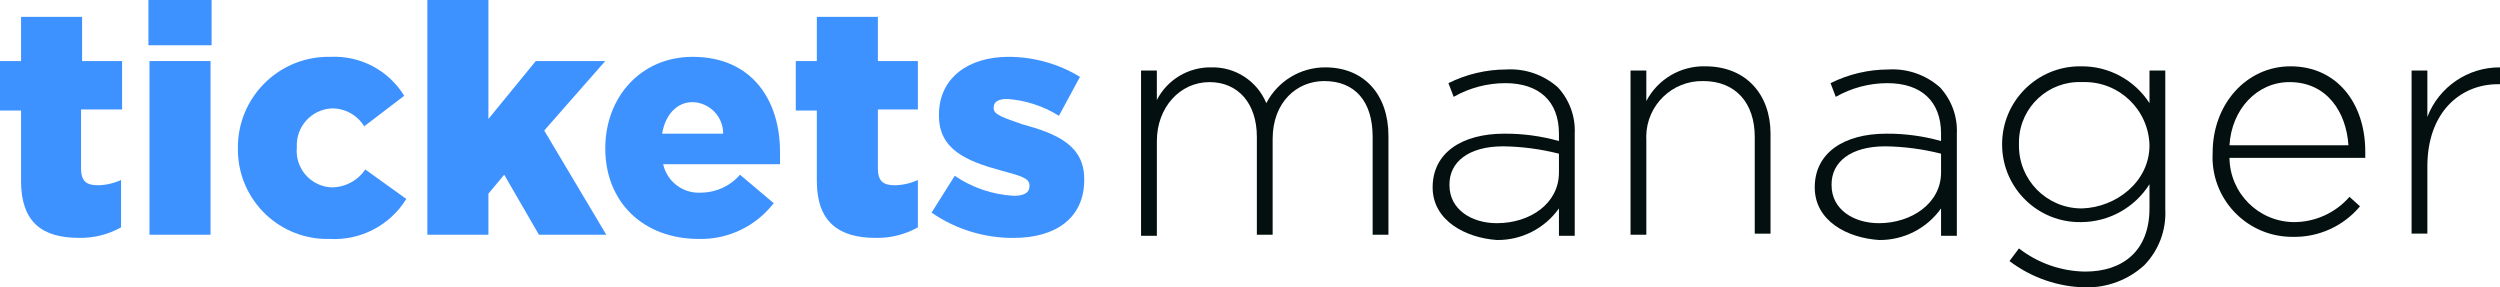 <?xml version="1.0" encoding="utf-8"?>
<!-- Generator: Adobe Illustrator 26.3.1, SVG Export Plug-In . SVG Version: 6.00 Build 0)  -->
<svg version="1.1" id="Calque_1" xmlns="http://www.w3.org/2000/svg" xmlns:xlink="http://www.w3.org/1999/xlink" x="0px" y="0px"
	 width="199.997px" height="22.991px" viewBox="0 0 199.997 22.991"
	 style="enable-background:new 0 0 199.997 22.991;" xml:space="preserve">
<style type="text/css">
	.st0{fill:#3E92FF;}
	.st1{fill:#03100F;}
</style>
<path id="Tracé_47" class="st0" d="M1.684,14.484V8.842H0V4.884h1.684V1.347h4.884v3.537h3.2v3.873H6.484v4.716
	c0,1.011,0.421,1.347,1.347,1.347c0.64-0.01,1.271-0.153,1.853-0.421v3.789
	c-1.028,0.575-2.19,0.865-3.368,0.842c-2.947,0-4.632-1.263-4.632-4.547"/>
<path id="Tracé_48" class="st0" d="M11.874,0H16.927v3.621h-5.053V0z M11.958,4.884h4.884v13.895H11.958V4.884z"/>
<path id="Tracé_49" class="st0" d="M19.031,11.873L19.031,11.873c-0.046-4.001,3.161-7.282,7.162-7.327
	C26.275,4.545,26.358,4.545,26.441,4.547c2.387-0.116,4.647,1.078,5.895,3.116L29.136,10.105
	c-0.555-0.906-1.548-1.45-2.61-1.432c-1.622,0.087-2.867,1.473-2.78,3.095
	c0,0.007,0.001,0.014,0.001,0.021l0,0c-0.158,1.603,1.013,3.03,2.615,3.188
	c0.054,0.005,0.109,0.009,0.164,0.012c1.081,0.001,2.091-0.536,2.695-1.432l3.284,2.358
	c-1.305,2.115-3.666,3.344-6.147,3.2c-3.951,0.095-7.231-3.031-7.325-6.982
	C19.03,12.046,19.03,11.96,19.031,11.873"/>
<path id="Tracé_50" class="st0" d="M34.189,0h4.884v9.516L42.862,4.884h5.558l-4.884,5.558l4.968,8.337h-5.389
	l-2.779-4.8l-1.263,1.516v3.284h-4.884V0z"/>
<path id="Tracé_51" class="st0" d="M48.421,11.873L48.421,11.873c0-4.126,2.863-7.326,6.989-7.326
	c4.8,0,6.989,3.537,6.989,7.579v1.011h-9.346c0.311,1.402,1.599,2.368,3.032,2.274
	c1.197-0.004,2.333-0.526,3.116-1.432l2.695,2.274c-1.425,1.85-3.644,2.913-5.979,2.863
	c-4.463,0-7.495-2.947-7.495-7.242 M57.853,10.695c0.006-1.365-1.078-2.486-2.442-2.526
	c-1.263,0-2.189,1.011-2.442,2.526H57.853z"/>
<path id="Tracé_52" class="st0" d="M65.346,14.484V8.842h-1.684V4.884h1.684V1.347h4.884v3.537h3.2v3.873
	h-3.2v4.716c0,1.011,0.421,1.347,1.347,1.347c0.64-0.01,1.271-0.153,1.853-0.421v3.789
	c-1.028,0.575-2.19,0.866-3.368,0.843C67.115,19.031,65.346,17.768,65.346,14.484"/>
<path id="Tracé_53" class="st0" d="M74.525,17.01l1.853-2.947c1.397,0.953,3.028,1.506,4.716,1.6
	c0.842,0,1.263-0.253,1.263-0.758v-0.084c0-0.589-0.758-0.758-2.274-1.179
	c-2.779-0.758-4.968-1.684-4.968-4.379v-0.084c0-2.947,2.358-4.632,5.558-4.632
	c2.019-0,3.999,0.553,5.726,1.6L84.715,9.263C83.469,8.487,82.053,8.024,80.589,7.916
	c-0.758,0-1.095,0.253-1.095,0.674v0.084c0,0.505,0.842,0.758,2.274,1.263
	c2.779,0.758,4.968,1.684,4.968,4.379v0.084c0,3.032-2.274,4.632-5.642,4.632
	C78.749,19.049,76.455,18.343,74.525,17.01"/>
<path id="Tracé_54" class="st1" d="M91.283,5.642h1.263v2.357c0.841-1.635,2.541-2.648,4.379-2.61
	c1.91-0.039,3.648,1.098,4.379,2.863c0.911-1.763,2.732-2.868,4.716-2.863
	c3.116,0,5.053,2.189,5.053,5.474v7.916h-1.263v-7.832c0-2.863-1.432-4.463-3.874-4.463
	c-2.189,0-4.126,1.684-4.126,4.632v7.663h-1.263v-7.832c0-2.695-1.516-4.379-3.789-4.379
	c-2.358,0-4.21,2.021-4.21,4.716v7.579h-1.265V5.642z"/>
<path id="Tracé_55" class="st1" d="M114.609,14.989L114.609,14.989c0-2.779,2.358-4.295,5.726-4.295
	c1.48-0.011,2.954,0.188,4.379,0.589v-0.589c0-2.61-1.6-4.042-4.295-4.042
	c-1.447,0.002-2.868,0.379-4.126,1.095l-0.421-1.095c1.439-0.717,3.024-1.091,4.632-1.094
	c1.511-0.089,2.995,0.426,4.126,1.432c0.927,1.005,1.413,2.339,1.347,3.705v8.168h-1.263V16.674
	c-1.141,1.607-2.998,2.551-4.968,2.526c-2.442-0.168-5.137-1.516-5.137-4.21
	 M124.714,13.811V12.295c-1.459-0.371-2.957-0.569-4.463-0.589c-2.779,0-4.295,1.263-4.295,3.032
	v0.084c0,1.937,1.768,3.032,3.789,3.032c2.695,0,4.968-1.6,4.968-4.042"/>
<path id="Tracé_56" class="st1" d="M130.441,5.642h1.263v2.442c0.914-1.749,2.743-2.827,4.716-2.779
	c3.284,0,5.221,2.274,5.221,5.389v8h-1.263v-7.747c0-2.695-1.516-4.463-4.126-4.463
	c-2.468-0.047-4.506,1.916-4.553,4.383c-0.002,0.111-0,0.222,0.006,0.333v7.579h-1.264
	V5.642z"/>
<path id="Tracé_57" class="st1" d="M145.177,14.989L145.177,14.989c0-2.779,2.358-4.295,5.726-4.295
	c1.48-0.011,2.954,0.188,4.379,0.589v-0.589c0-2.61-1.6-4.042-4.295-4.042
	c-1.447,0.002-2.868,0.379-4.126,1.095l-0.421-1.095c1.439-0.717,3.024-1.091,4.632-1.094
	c1.511-0.089,2.995,0.426,4.126,1.432c0.927,1.005,1.413,2.339,1.347,3.705v8.168h-1.263V16.674
	c-1.141,1.607-2.998,2.551-4.968,2.526c-2.526-0.168-5.137-1.516-5.137-4.21
	 M155.282,13.811V12.295c-1.459-0.371-2.957-0.569-4.463-0.589c-2.779,0-4.295,1.263-4.295,3.032
	v0.084c0,1.937,1.768,3.032,3.789,3.032c2.611,0,4.968-1.6,4.968-4.042"/>
<path id="Tracé_58" class="st1" d="M160.756,20.884l0.758-1.011c1.519,1.179,3.382,1.83,5.305,1.853
	c3.032,0,5.137-1.684,5.137-5.053v-1.937c-1.185,1.881-3.251,3.025-5.474,3.032
	c-3.43,0.058-6.258-2.676-6.315-6.107c-0-0.013-0-0.027-0.001-0.04v-0.084
	c-0.001-3.441,2.787-6.231,6.227-6.233c0.03-0,0.06,0,0.09,0.001
	c2.21-0.024,4.277,1.089,5.474,2.947v-2.61h1.263v11.116c0.084,1.657-0.527,3.274-1.684,4.463
	c-1.286,1.173-2.975,1.806-4.716,1.768c-2.193-0.042-4.316-0.779-6.063-2.105 M171.957,11.621
	L171.957,11.621c-0.074-2.866-2.457-5.129-5.323-5.055c-0.022,0.001-0.044,0.001-0.067,0.002
	c-2.672-0.118-4.933,1.953-5.05,4.625c-0.005,0.114-0.006,0.229-0.003,0.343v0.084
	c-0.022,2.769,2.204,5.031,4.973,5.053c0.027,0,0.054,0,0.08,0
	c2.695-0.084,5.389-2.105,5.389-5.053"/>
<path id="Tracé_59" class="st1" d="M177.009,12.21L177.009,12.21c0-3.874,2.695-6.905,6.231-6.905
	c3.705,0,5.979,2.947,5.979,6.821v0.505h-10.863c0.034,2.823,2.314,5.103,5.137,5.137
	c1.71,0.005,3.339-0.732,4.463-2.021l0.842,0.758c-1.332,1.59-3.315,2.489-5.389,2.442
	c-3.521,0.019-6.391-2.82-6.41-6.342c-0.001-0.132,0.003-0.264,0.01-0.395
	 M187.872,11.621c-0.168-2.61-1.684-5.053-4.716-5.053c-2.61,0-4.632,2.189-4.8,5.053H187.872z"/>
<path id="Tracé_60" class="st1" d="M192.924,5.642h1.263v3.705c0.927-2.398,3.239-3.973,5.81-3.958V6.737
	h-0.168c-3.032,0-5.642,2.274-5.642,6.568v5.385h-1.263V5.642z"/>
</svg>
